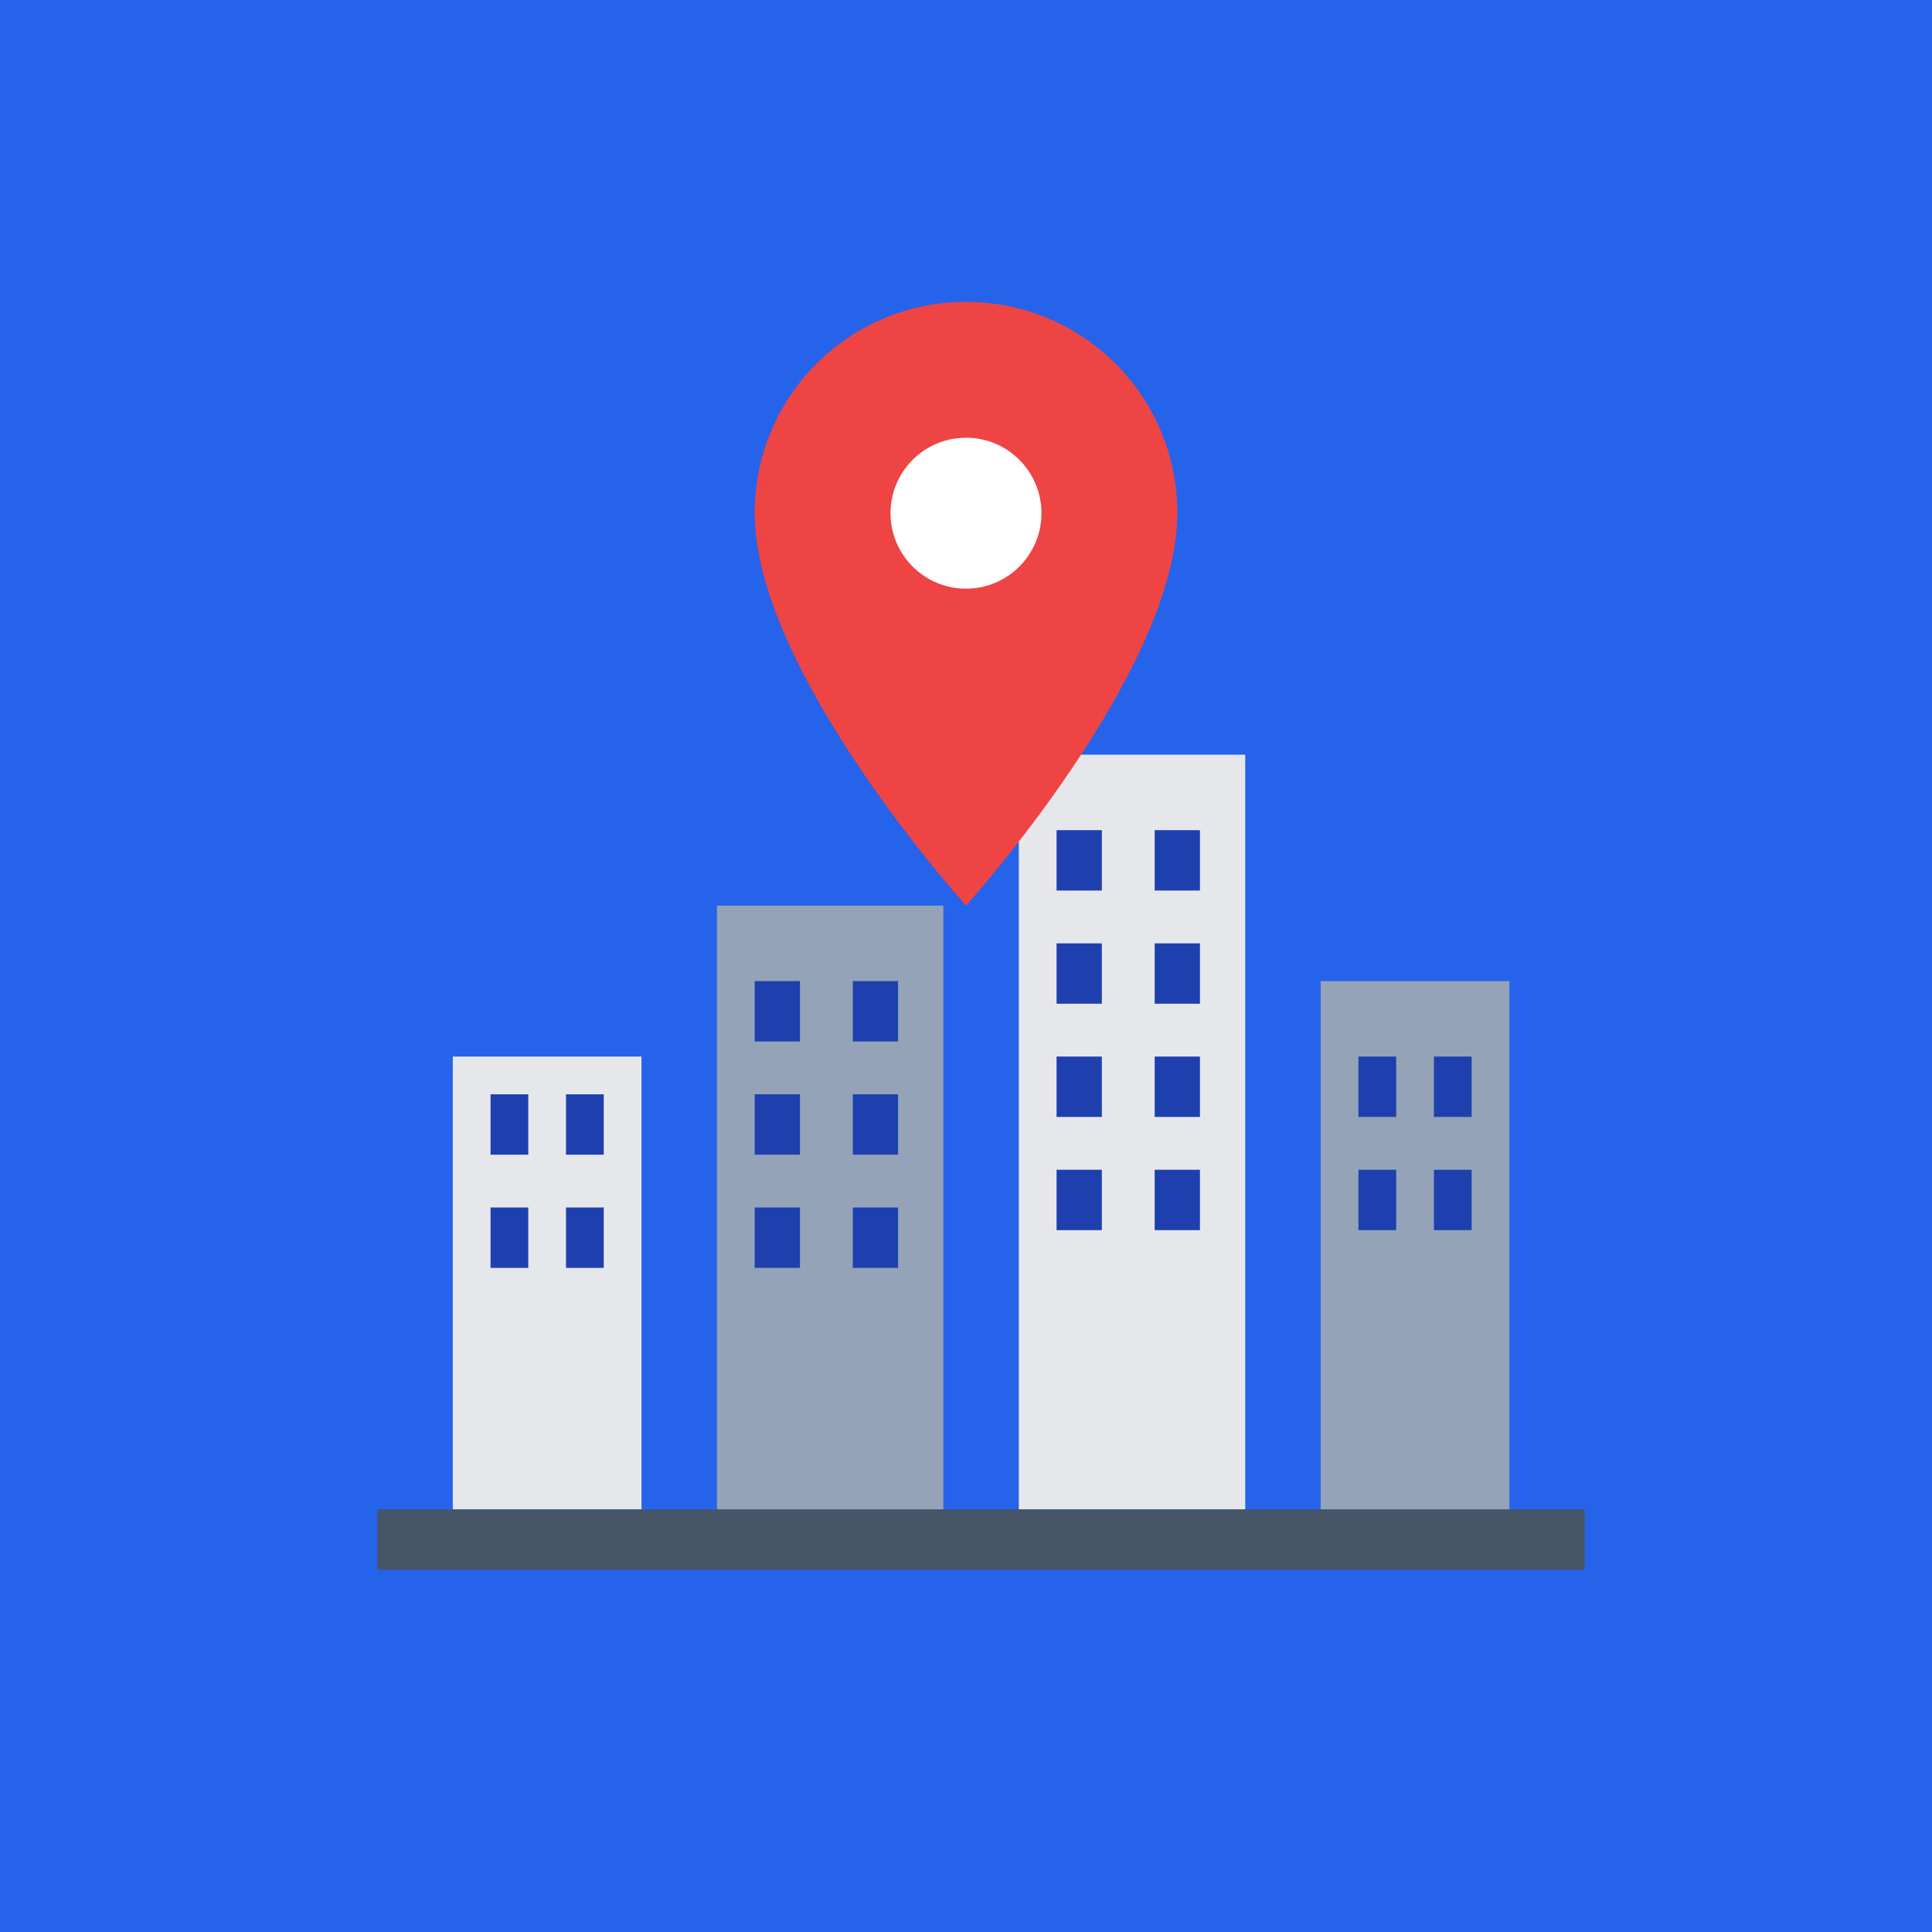 <svg xmlns="http://www.w3.org/2000/svg" viewBox="0 0 256 256">
  <rect width="256" height="256" fill="#2563eb"/>
  <path d="M60 140h25v60H60z" fill="#e5e7eb"/>
  <path d="M95 120h30v80H95z" fill="#94a3b8"/>
  <path d="M135 100h30v100h-30z" fill="#e5e7eb"/>
  <path d="M175 130h25v70h-25z" fill="#94a3b8"/>
  <rect x="65" y="145" width="5" height="8" fill="#1e40af"/>
  <rect x="75" y="145" width="5" height="8" fill="#1e40af"/>
  <rect x="65" y="160" width="5" height="8" fill="#1e40af"/>
  <rect x="75" y="160" width="5" height="8" fill="#1e40af"/>
  <rect x="100" y="130" width="6" height="8" fill="#1e40af"/>
  <rect x="113" y="130" width="6" height="8" fill="#1e40af"/>
  <rect x="100" y="145" width="6" height="8" fill="#1e40af"/>
  <rect x="113" y="145" width="6" height="8" fill="#1e40af"/>
  <rect x="100" y="160" width="6" height="8" fill="#1e40af"/>
  <rect x="113" y="160" width="6" height="8" fill="#1e40af"/>
  <rect x="140" y="110" width="6" height="8" fill="#1e40af"/>
  <rect x="153" y="110" width="6" height="8" fill="#1e40af"/>
  <rect x="140" y="125" width="6" height="8" fill="#1e40af"/>
  <rect x="153" y="125" width="6" height="8" fill="#1e40af"/>
  <rect x="140" y="140" width="6" height="8" fill="#1e40af"/>
  <rect x="153" y="140" width="6" height="8" fill="#1e40af"/>
  <rect x="140" y="155" width="6" height="8" fill="#1e40af"/>
  <rect x="153" y="155" width="6" height="8" fill="#1e40af"/>
  <rect x="180" y="140" width="5" height="8" fill="#1e40af"/>
  <rect x="190" y="140" width="5" height="8" fill="#1e40af"/>
  <rect x="180" y="155" width="5" height="8" fill="#1e40af"/>
  <rect x="190" y="155" width="5" height="8" fill="#1e40af"/>
  <rect x="50" y="200" width="160" height="8" fill="#475569"/>
  <path d="M128 40c-15.5 0-28 12.5-28 28 0 21 28 52 28 52s28-31 28-52c0-15.5-12.5-28-28-28z" fill="#ef4444"/>
  <circle cx="128" cy="68" r="10" fill="#ffffff"/>
</svg>